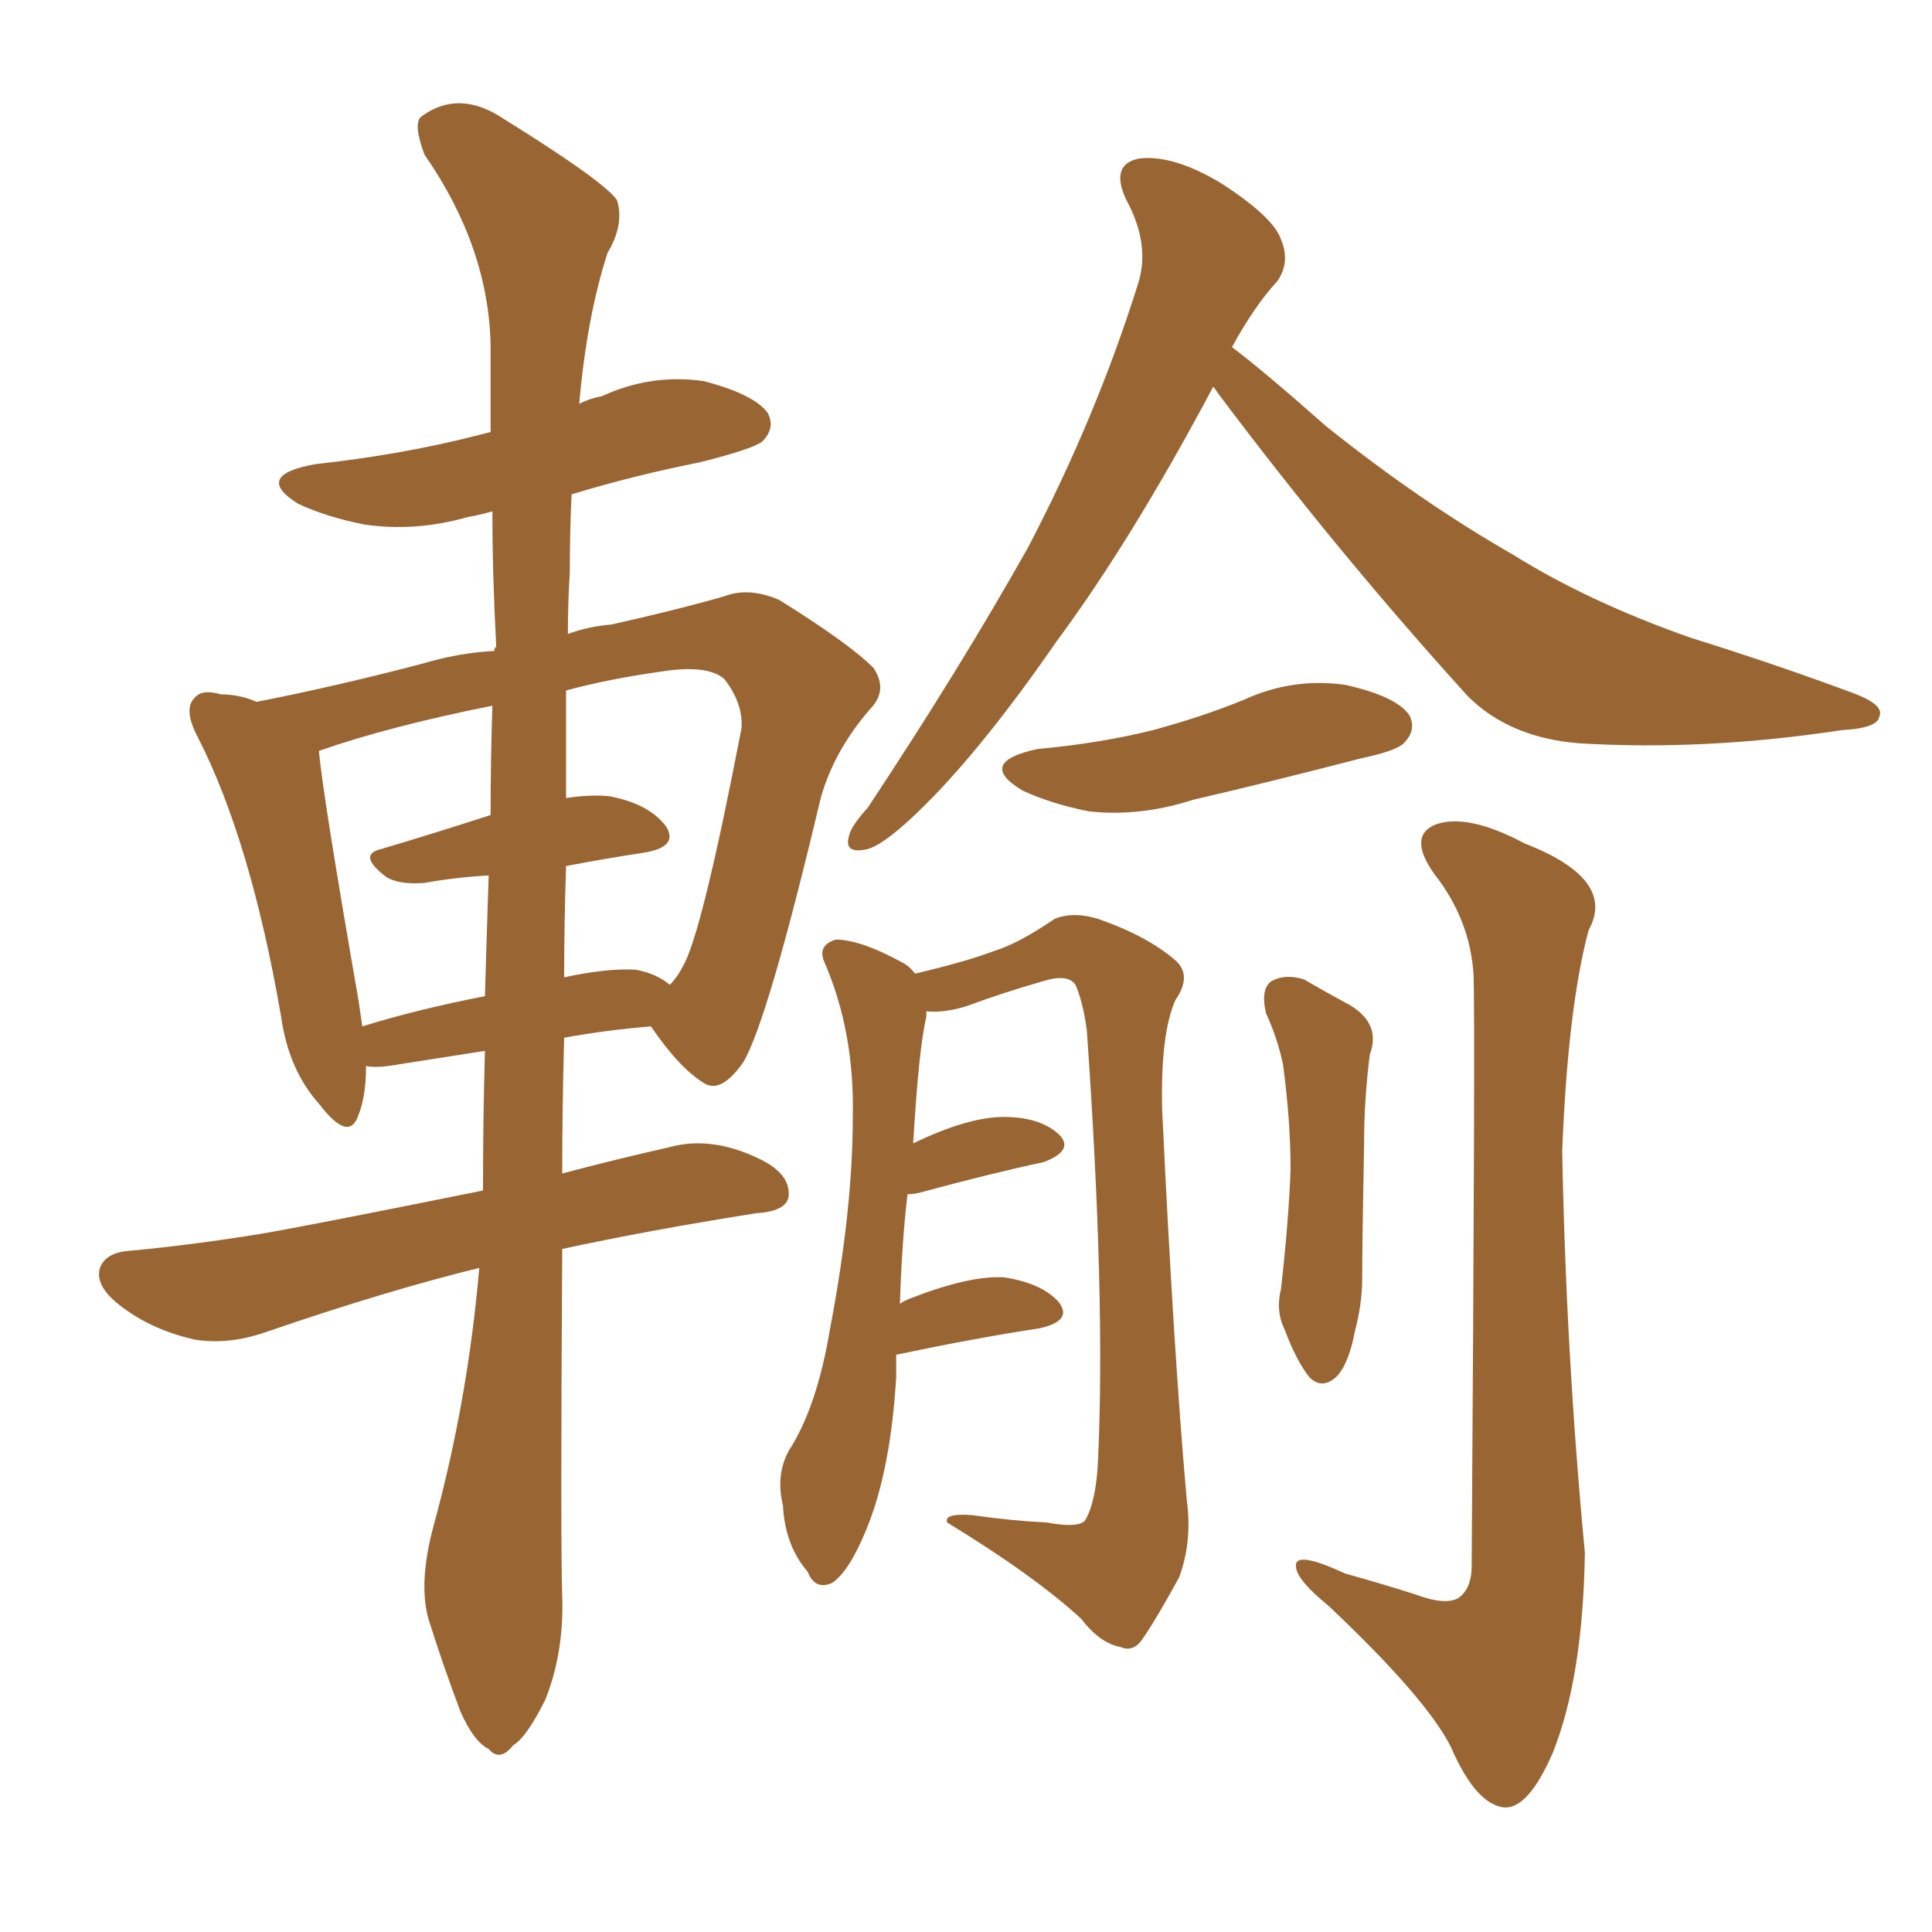 <svg xmlns="http://www.w3.org/2000/svg" xmlns:xlink="http://www.w3.org/1999/xlink" width="150" height="150"><path fill="#996633" padding="10" d="M33.69 118.36L33.69 118.36Q36.33 108.69 37.21 98.44L37.21 98.44Q30.03 100.20 20.65 103.42L20.65 103.42Q17.72 104.44 15.09 104.00L15.09 104.00Q11.87 103.27 9.52 101.51L9.52 101.51Q7.32 99.90 7.76 98.44L7.76 98.44Q8.20 97.27 9.96 97.12L9.96 97.12Q14.79 96.68 20.21 95.80L20.21 95.80Q23.73 95.21 37.50 92.43L37.50 92.43Q37.50 86.87 37.65 81.59L37.65 81.59Q33.84 82.18 30.18 82.76L30.18 82.76Q29.00 82.91 28.42 82.76L28.42 82.76Q28.42 85.11 27.83 86.57L27.83 86.57Q27.10 88.77 24.76 85.69L24.76 85.69Q22.41 83.06 21.83 78.96L21.83 78.96Q19.48 65.33 15.38 57.28L15.38 57.28Q14.21 55.08 15.09 54.20L15.09 54.20Q15.67 53.47 17.14 53.91L17.14 53.91Q18.60 53.91 19.92 54.49L19.92 54.49Q25.93 53.32 32.67 51.56L32.67 51.56Q35.60 50.68 38.38 50.54L38.38 50.54Q38.38 50.24 38.53 50.24L38.53 50.24Q38.23 44.68 38.23 39.70L38.23 39.70Q37.21 39.99 36.33 40.14L36.33 40.14Q32.23 41.31 28.27 40.72L28.27 40.72Q25.34 40.14 23.14 39.11L23.14 39.11Q19.63 36.91 24.46 36.04L24.46 36.04Q31.20 35.30 36.91 33.84L36.91 33.84Q37.50 33.69 38.09 33.54L38.09 33.54Q38.09 30.03 38.09 26.81L38.09 26.81Q37.94 19.19 32.96 12.01L32.96 12.01Q32.08 9.67 32.67 9.08L32.67 9.08Q35.60 6.88 39.11 9.23L39.11 9.23Q46.88 14.06 47.90 15.53L47.90 15.53Q48.49 17.43 47.17 19.63L47.17 19.63Q45.56 24.61 44.97 31.35L44.97 31.35Q45.85 30.91 46.73 30.76L46.73 30.76Q50.54 29.00 54.64 29.59L54.64 29.59Q58.59 30.62 59.62 32.08L59.62 32.08Q60.21 33.25 59.18 34.28L59.18 34.28Q58.45 34.86 54.35 35.89L54.35 35.89Q49.22 36.91 44.38 38.38L44.38 38.38Q44.24 41.16 44.24 44.38L44.24 44.38Q44.09 46.88 44.09 49.22L44.09 49.22Q45.70 48.63 47.46 48.49L47.46 48.49Q52.73 47.31 56.25 46.29L56.25 46.29Q58.15 45.56 60.50 46.58L60.50 46.58Q65.92 49.95 67.82 51.86L67.82 51.86Q68.99 53.61 67.53 55.08L67.53 55.08Q64.75 58.30 63.72 61.96L63.72 61.96L63.72 61.96Q59.62 79.25 57.71 82.47L57.71 82.47Q55.96 84.96 54.64 84.08L54.64 84.08Q52.73 82.91 50.54 79.69L50.54 79.69Q47.02 79.98 43.80 80.57L43.80 80.57Q43.65 86.13 43.65 91.11L43.65 91.11Q47.46 90.09 52.00 89.06L52.00 89.06Q55.22 88.18 58.89 89.94L58.89 89.94Q61.38 91.11 61.23 92.87L61.23 92.87Q61.08 94.04 58.74 94.19L58.74 94.19Q50.39 95.51 43.65 96.97L43.65 96.97Q43.51 119.82 43.65 123.93L43.65 123.93Q43.80 128.32 42.33 131.98L42.33 131.98Q40.87 134.91 39.84 135.50L39.84 135.50Q38.82 136.82 37.94 135.79L37.94 135.79Q36.77 135.21 35.74 132.86L35.74 132.86Q34.42 129.35 33.40 126.12L33.40 126.12Q32.37 123.19 33.69 118.36ZM43.95 67.24L43.95 67.24Q43.80 71.78 43.80 75.88L43.80 75.88Q47.17 75.15 49.37 75.29L49.37 75.29Q50.98 75.59 52.00 76.46L52.00 76.46Q52.59 75.88 53.03 75L53.03 75Q54.49 72.51 57.57 56.54L57.57 56.54Q57.71 54.64 56.25 52.73L56.25 52.73Q54.93 51.56 51.27 52.15L51.27 52.15Q47.17 52.73 43.95 53.61L43.95 53.61Q43.95 57.86 43.95 61.96L43.95 61.96Q45.85 61.67 47.31 61.82L47.31 61.82Q50.39 62.40 51.71 64.16L51.71 64.16Q52.73 65.77 49.95 66.21L49.95 66.21Q47.02 66.65 43.95 67.24ZM38.09 63.28L38.09 63.28Q38.09 58.89 38.23 54.79L38.23 54.79Q30.18 56.40 24.76 58.30L24.76 58.30Q25.05 61.67 27.83 77.64L27.83 77.64Q27.98 78.66 28.13 79.69L28.13 79.69Q32.37 78.37 37.65 77.34L37.65 77.34Q37.79 72.51 37.94 67.97L37.94 67.97Q35.30 68.12 32.96 68.55L32.96 68.55Q31.05 68.70 30.03 68.12L30.03 68.12Q27.69 66.36 29.59 65.92L29.59 65.92Q33.54 64.75 38.09 63.28ZM94.19 30.03L94.19 30.03Q87.89 41.89 82.03 49.80L82.03 49.80Q76.46 57.86 71.92 62.40L71.92 62.40Q68.85 65.48 67.38 65.92L67.38 65.92Q65.48 66.36 65.92 64.89L65.92 64.89Q66.06 64.16 67.38 62.70L67.38 62.70Q74.56 51.86 79.83 42.48L79.83 42.48Q85.11 32.37 88.33 22.12L88.33 22.12Q89.36 19.04 87.45 15.53L87.45 15.53Q86.13 12.74 88.48 12.30L88.48 12.30Q91.11 12.01 94.78 14.21L94.78 14.21Q98.88 16.85 99.46 18.60L99.46 18.60Q100.20 20.36 99.17 21.83L99.17 21.83Q97.41 23.73 95.65 26.95L95.65 26.95Q98.00 28.71 102.98 33.11L102.98 33.11Q110.30 38.96 117.48 43.07L117.48 43.07Q123.34 46.73 131.25 49.51L131.25 49.51Q138.28 51.71 144.14 53.91L144.14 53.91Q146.34 54.79 145.90 55.66L145.90 55.66Q145.75 56.54 142.97 56.69L142.97 56.69Q132.42 58.30 122.61 57.71L122.61 57.71Q117.19 57.28 113.96 54.05L113.96 54.05Q103.86 42.92 94.63 30.62L94.63 30.62Q94.34 30.18 94.19 30.03ZM80.57 58.15L80.57 58.15Q85.40 57.71 89.50 56.69L89.50 56.69Q93.31 55.66 96.53 54.35L96.53 54.35Q100.34 52.59 104.44 53.17L104.44 53.17Q108.40 54.05 109.42 55.52L109.42 55.52Q110.01 56.69 108.98 57.71L108.98 57.71Q108.40 58.30 105.62 58.89L105.62 58.89Q98.88 60.64 92.58 62.11L92.58 62.11Q88.48 63.43 84.52 62.99L84.52 62.99Q81.59 62.40 79.39 61.38L79.39 61.38Q75.73 59.18 80.57 58.15ZM69.58 105.18L69.58 105.18Q69.58 105.91 69.58 106.93L69.58 106.93Q69.14 114.26 67.24 118.80L67.24 118.80Q65.92 122.02 64.60 122.90L64.60 122.90Q63.28 123.49 62.70 122.02L62.70 122.02Q60.94 119.97 60.79 116.89L60.79 116.89Q60.21 114.55 61.23 112.65L61.23 112.65Q63.43 109.28 64.45 103.13L64.45 103.13Q66.21 93.90 66.21 86.72L66.21 86.72Q66.36 80.13 64.01 74.71L64.01 74.71Q63.43 73.39 64.89 72.95L64.89 72.95Q66.80 72.95 70.02 74.71L70.02 74.71Q70.61 75 71.04 75.59L71.04 75.59Q74.85 74.71 77.20 73.83L77.20 73.83Q79.10 73.24 81.88 71.34L81.88 71.34Q83.35 70.75 85.25 71.34L85.25 71.34Q89.06 72.66 91.26 74.56L91.26 74.56Q92.58 75.73 91.26 77.64L91.26 77.64Q90.09 80.27 90.23 86.13L90.23 86.13Q91.11 104.88 92.14 116.46L92.14 116.46Q92.58 119.68 91.55 122.46L91.55 122.46Q89.79 125.68 88.77 127.15L88.77 127.15Q88.04 128.32 87.01 127.88L87.01 127.88Q85.40 127.59 83.94 125.68L83.94 125.68Q80.27 122.31 73.54 118.21L73.54 118.21Q73.24 117.48 75.44 117.63L75.44 117.63Q78.52 118.07 81.30 118.21L81.30 118.21Q83.64 118.65 84.23 118.07L84.23 118.07Q85.11 116.60 85.25 113.38L85.25 113.38Q85.84 100.78 84.38 79.98L84.38 79.98Q84.08 77.78 83.50 76.46L83.50 76.46Q82.91 75.59 81.01 76.17L81.01 76.17Q77.93 77.05 75.15 78.08L75.15 78.08Q73.39 78.66 71.92 78.52L71.92 78.52Q71.92 78.81 71.92 78.96L71.92 78.96Q71.34 81.30 70.90 88.77L70.90 88.77Q75.15 86.72 77.93 86.72L77.93 86.72Q80.86 86.72 82.32 88.18L82.32 88.18Q83.35 89.36 81.01 90.23L81.01 90.23Q76.90 91.11 71.48 92.58L71.48 92.58Q70.90 92.72 70.46 92.72L70.46 92.72Q70.02 96.39 69.87 101.22L69.87 101.22Q70.31 100.93 70.75 100.78L70.75 100.78Q75.29 99.02 77.93 99.17L77.93 99.17Q80.86 99.61 82.18 101.07L82.18 101.07Q83.35 102.54 80.71 103.13L80.71 103.13Q75.88 103.86 69.58 105.18ZM98.29 78.66L98.29 78.66Q97.85 76.76 98.73 76.17L98.73 76.17Q99.76 75.59 101.22 76.03L101.22 76.03Q102.98 77.05 104.88 78.08L104.88 78.08Q107.23 79.54 106.35 81.88L106.35 81.88Q105.91 85.40 105.91 88.62L105.91 88.62Q105.76 96.53 105.76 99.32L105.76 99.32Q105.76 101.22 105.18 103.42L105.18 103.42Q104.74 105.76 103.86 106.79L103.86 106.79Q102.69 107.96 101.66 106.93L101.66 106.93Q100.63 105.62 99.76 103.27L99.76 103.27Q99.02 101.81 99.46 100.05L99.46 100.05Q100.05 94.78 100.20 90.82L100.20 90.82Q100.20 87.01 99.61 82.62L99.61 82.62Q99.17 80.57 98.29 78.66ZM114.40 75.59L114.40 75.59L114.40 75.59Q114.11 71.34 111.33 67.82L111.33 67.82Q109.28 64.89 111.47 64.01L111.47 64.01Q113.96 63.13 118.36 65.48L118.36 65.48Q125.54 68.26 123.34 72.22L123.34 72.22Q121.73 78.22 121.29 89.36L121.29 89.36Q121.58 105.03 123.05 120.56L123.05 120.56Q122.90 130.22 120.56 136.08L120.56 136.08Q118.65 140.48 116.75 140.33L116.75 140.33Q114.55 140.04 112.65 135.64L112.65 135.64Q110.74 131.84 103.13 124.66L103.13 124.66Q100.78 122.75 100.63 121.73L100.63 121.73Q100.34 120.26 104.44 122.17L104.44 122.17Q107.08 122.90 109.86 123.78L109.86 123.78Q112.21 124.66 113.23 124.07L113.23 124.07Q114.26 123.34 114.26 121.58L114.26 121.58Q114.55 78.37 114.40 75.59Z"/></svg>